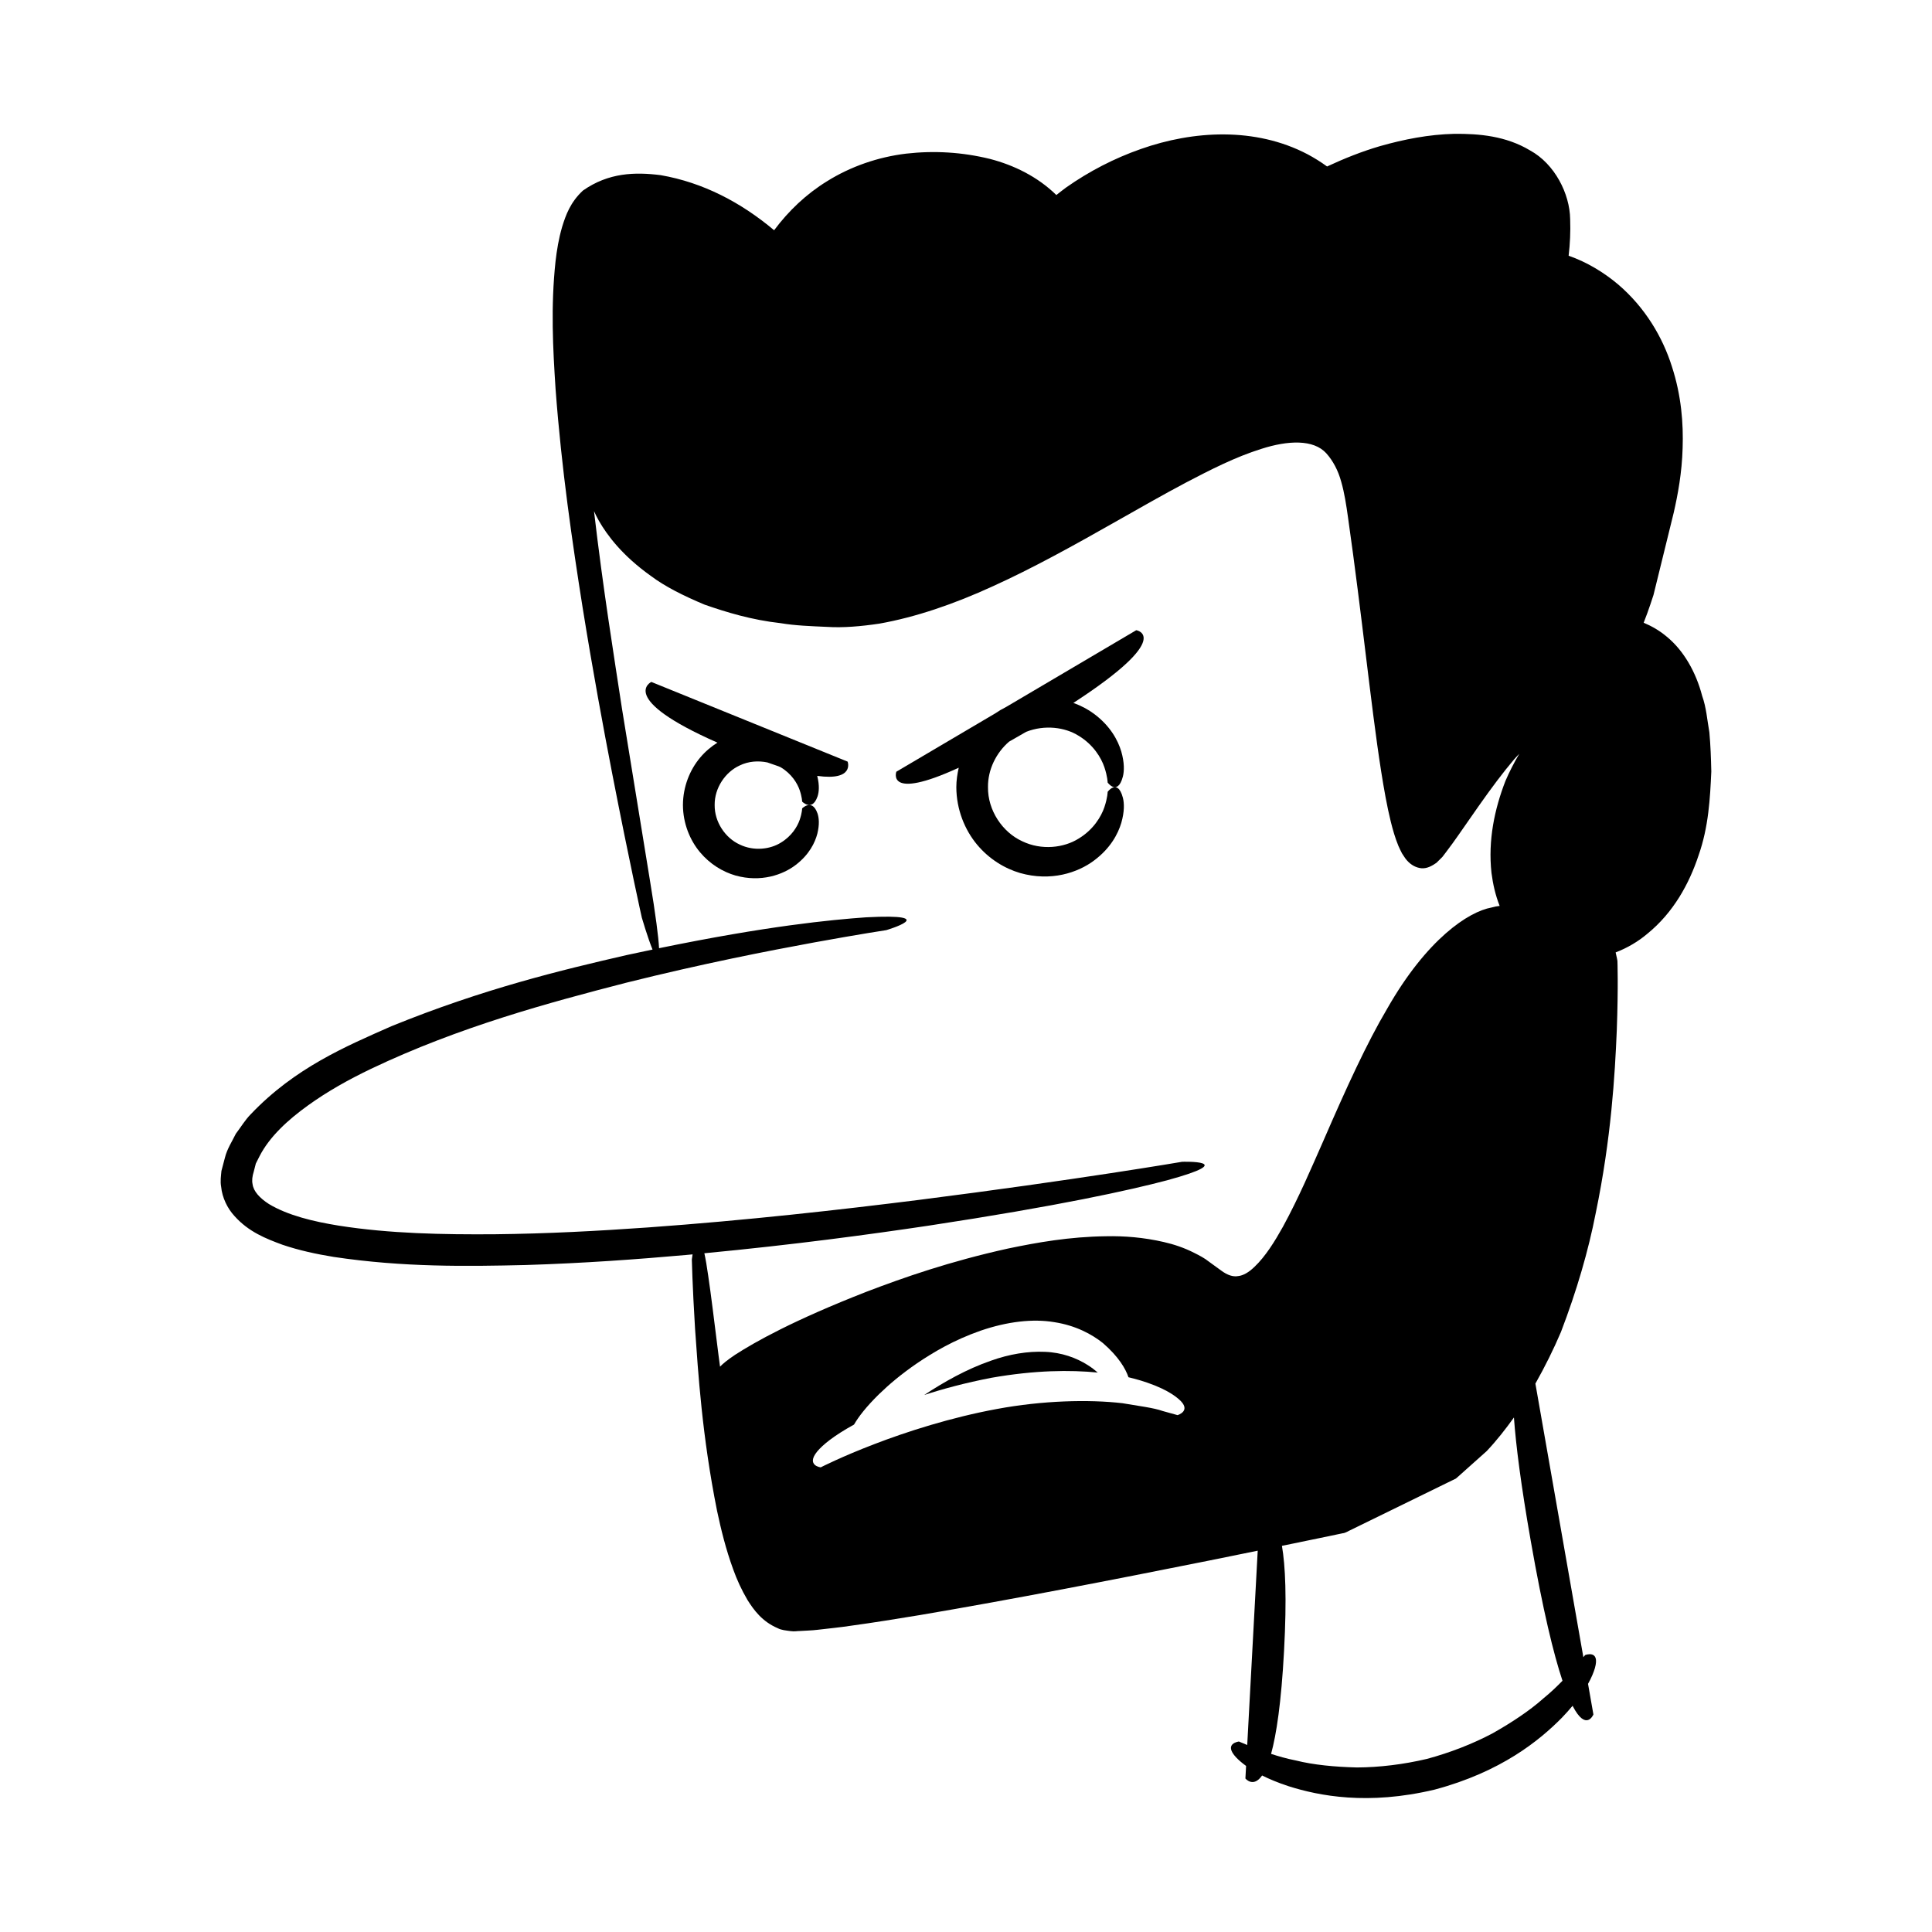 <?xml version="1.0" encoding="UTF-8"?>
<!-- Uploaded to: ICON Repo, www.svgrepo.com, Generator: ICON Repo Mixer Tools -->
<svg fill="#000000" width="800px" height="800px" version="1.1" viewBox="144 144 512 512" xmlns="http://www.w3.org/2000/svg">
 <g>
  <path d="m316.61 324.72s-9.172 4.316 17.516 16.086c-1.656 1.039-3.238 2.359-4.617 4.012-2.656 3.172-4.508 7.613-4.523 12.516 0.016 4.906 1.867 9.344 4.523 12.516 2.676 3.199 6.078 5.207 9.398 6.168 6.75 1.883 12.578-0.18 16.012-2.836 3.527-2.707 5.07-5.867 5.688-8.262 0.598-2.438 0.434-4.188 0.043-5.344-0.809-2.297-1.945-2.371-2.715-2.16-0.805 0.246-1.359 0.824-1.359 0.824s-0.012 1.137-0.633 2.977c-0.609 1.809-2.129 4.367-5.016 6.098-2.789 1.754-7.141 2.328-10.918 0.488-3.805-1.738-6.672-5.969-6.617-10.469-0.055-4.5 2.812-8.73 6.617-10.469 2.414-1.176 5.027-1.289 7.352-0.812 1.004 0.352 2.051 0.73 2.961 1.027 0.191 0.102 0.422 0.164 0.602 0.273 2.891 1.73 4.41 4.289 5.016 6.098 0.621 1.84 0.633 2.977 0.633 2.977s0.551 0.582 1.359 0.824c0.773 0.215 1.906 0.141 2.715-2.16 0.395-1.156 0.555-2.906-0.043-5.344-0.012-0.039-0.031-0.086-0.043-0.129 10 1.387 8.07-3.781 8.07-3.781z"/>
  <path d="m445.12 311.01-34.535 20.371c-0.973 0.484-1.926 1.043-2.859 1.684l-26.188 15.449s-2.809 7.832 16.535-1.059c-0.371 1.66-0.633 3.367-0.637 5.152 0.023 5.953 2.258 11.332 5.473 15.199 3.238 3.894 7.363 6.352 11.391 7.543 8.199 2.34 15.332-0.086 19.598-3.277 4.383-3.25 6.387-7.082 7.262-10.016 0.852-2.984 0.785-5.156 0.426-6.606-0.746-2.887-1.902-3.031-2.672-2.734-0.809 0.324-1.375 1.133-1.375 1.133s-0.016 1.551-0.867 4.07c-0.836 2.477-2.91 5.973-6.863 8.34-3.82 2.398-9.762 3.184-14.934 0.668-5.203-2.379-9.125-8.164-9.047-14.316-0.059-4.684 2.203-9.145 5.578-12.059 1.434-0.805 2.965-1.691 4.535-2.606 4.906-1.938 10.301-1.223 13.863 1.016 3.953 2.367 6.027 5.863 6.863 8.34 0.852 2.519 0.867 4.07 0.867 4.07s0.562 0.809 1.375 1.133c0.77 0.293 1.926 0.148 2.672-2.734 0.359-1.449 0.426-3.621-0.426-6.606-0.875-2.93-2.879-6.766-7.262-10.016-1.484-1.109-3.336-2.113-5.438-2.867 27.051-17.586 16.664-19.273 16.664-19.273z"/>
  <path d="m597.01 338.12c-0.598-3.367-0.812-6.621-1.93-9.734-1.613-6.203-4.859-11.977-9.395-15.68-1.961-1.656-4.039-2.805-6.094-3.676 1.266-3.148 2.602-7.352 2.602-7.352s0.844-3.441 2.43-9.887c0.793-3.223 1.77-7.199 2.918-11.875 1.094-4.777 2.191-10.633 2.371-17.137 0.227-6.527-0.328-13.945-2.844-21.652-2.418-7.68-7.055-15.641-14.34-21.828-3.672-3.078-8.078-5.797-13.023-7.527 0.363-3.102 0.527-6.281 0.402-9.723-0.105-6.703-4.074-14.598-10.629-18.188-6.394-3.828-13.453-4.457-20.105-4.391-6.715 0.16-13.262 1.441-19.676 3.262-4.766 1.395-9.43 3.254-14.008 5.387-1.676-1.215-3.414-2.297-5.184-3.242-13.871-7.269-30.316-6.281-44.184-1.383-7.035 2.461-13.684 5.902-19.797 10.199-0.875 0.637-1.723 1.324-2.582 1.992-4.984-4.883-11.316-7.949-17.613-9.574-7.34-1.797-14.758-2.242-22.195-1.395-7.398 0.891-14.672 3.383-20.973 7.324-5.5 3.383-10.203 7.863-14.012 12.977-8.734-7.34-18.781-12.641-30.062-14.598-6.766-0.852-13.777-0.703-20.598 4.078-3.328 3.074-4.562 6.516-5.512 9.609-0.922 3.144-1.41 6.188-1.758 9.18-1.281 11.938-0.688 23.125 0.016 33.836 1.59 21.387 4.457 40.711 7.152 57.801 2.746 17.082 5.496 31.895 7.852 44.074 4.742 24.352 7.852 38.188 7.852 38.188s1.535 5.266 2.836 8.461c-2.25 0.469-4.555 0.957-6.953 1.48-16.988 3.914-37.836 8.891-62.25 18.836-12 5.301-25.59 11.023-37.262 23.316-1.48 1.48-2.637 3.438-3.965 5.184-1 2.043-2.297 3.977-2.887 6.328l-0.926 3.516c-0.117 1.344-0.348 2.731-0.078 4.188 0.27 2.902 1.688 5.789 3.547 7.781 3.731 4.18 8.301 5.977 12.691 7.594 4.449 1.512 8.988 2.477 13.598 3.231 18.434 2.769 35.289 2.508 50.805 2.148 15.512-0.48 29.676-1.516 42.637-2.668 0.566-0.051 1.094-0.105 1.656-0.156-0.125 0.777-0.195 1.355-0.195 1.355s0.141 6.68 0.852 18.336c0.828 11.656 1.836 28.316 5.828 48.262 1.062 4.984 2.328 10.176 4.285 15.531 0.953 2.676 2.191 5.398 3.797 8.129 1.676 2.644 3.867 5.695 8.008 7.457 0.957 0.516 2.176 0.59 3.309 0.758 1.27 0.172 1.68-0.023 2.562-0.02 1.527-0.105 3.152-0.129 4.621-0.312 2.957-0.359 6.004-0.629 8.973-1.094 5.996-0.816 12.051-1.805 18.211-2.816 24.59-4.172 50.629-9.234 76.648-14.445 4.297-0.871 8.582-1.742 12.871-2.613l-2.781 51.492c-1.406-0.59-2.199-0.922-2.199-0.922s-4.266 0.488-0.688 4.266c0.602 0.629 1.453 1.383 2.586 2.203l-0.18 3.328s2.082 2.578 4.422-0.797c1.891 0.945 4.18 1.914 7.019 2.844 8.066 2.555 21 5.125 38.727 0.895 17.605-4.699 27.773-13.035 33.711-19.051 1.078-1.117 1.988-2.156 2.824-3.156 3.598 6.984 5.519 2.297 5.519 2.297l-1.422-8.109c0.953-1.711 1.508-3.113 1.816-4.168 1.426-5.008-2.582-3.469-2.582-3.469s-0.191 0.23-0.473 0.57l-12.711-72.504c2.566-4.543 4.844-9.148 6.781-13.703 4.191-10.953 7.277-21.566 9.211-31.5 4.113-19.844 5.078-36.648 5.574-48.363 0.434-11.73 0.172-18.465 0.172-18.465s-0.18-1.059-0.473-2.238c3.109-1.191 5.981-2.887 8.406-4.949 6.891-5.59 11.09-13.258 13.57-20.762 2.668-7.574 3.059-15.172 3.375-22.242-0.078-3.543-0.203-6.981-0.508-10.328zm-139.45 179.96c-0.539 0.668-1.5 0.945-1.5 0.945s-1.434-0.398-3.945-1.094c-2.461-0.871-6.211-1.297-10.637-2.062-8.965-1.043-21.227-0.719-33.312 1.531-12.086 2.223-23.91 6.008-32.551 9.344-8.672 3.324-14.109 6.117-14.109 6.117s-0.98-0.102-1.586-0.672c-0.609-0.566-0.934-1.605 0.668-3.555 1.41-1.684 4.269-4.098 9.734-7.106 1.176-2.027 3.168-4.664 6.637-8.066 2.496-2.422 5.731-5.211 10.055-8.172 4.332-2.93 9.723-6.148 16.844-8.641 7.113-2.441 13.887-3.215 19.543-2.262 5.676 0.875 9.969 3.215 12.883 5.539 4.199 3.652 5.992 6.785 6.773 9.059 7.609 1.836 11.434 4.164 13.281 5.762 1.883 1.613 1.754 2.664 1.223 3.332zm18.875-38.344c-1.465 1.445-3.016 2.324-4.328 2.438-1.285 0.242-2.773-0.195-4.488-1.469-1.07-0.777-2.133-1.547-3.184-2.312-1.238-0.996-2.59-1.684-3.93-2.359-2.668-1.359-5.414-2.277-8.082-2.883-5.352-1.234-10.496-1.637-15.32-1.531-9.68 0.121-18.254 1.641-26 3.262-15.461 3.414-27.617 7.676-37.41 11.418-19.543 7.625-29.676 13.371-34.879 16.73-2.043 1.375-3.281 2.391-3.996 3.152-0.117-0.898-0.25-1.902-0.367-2.758-1.223-9.688-2.047-16.555-2.766-21.32-0.359-2.59-0.699-4.512-1.023-5.977 23.719-2.266 43.316-4.914 59.441-7.316 34.41-5.223 53.25-9.391 63.172-12.016 19.793-5.398 4.004-4.91 4.004-4.91s-27.805 4.769-69.777 10.105c-20.984 2.633-45.508 5.406-71.828 7.301-13.156 0.93-26.762 1.656-40.555 1.801-13.762 0.098-27.832-0.156-41.348-2.285-6.664-1.074-13.473-2.695-18.504-5.727-2.434-1.562-4.094-3.367-4.332-5.266-0.207-0.961-0.098-2.027 0.344-3.441l0.516-2.016 0.98-1.938c2.656-5.199 7.543-9.641 12.738-13.391 5.231-3.789 10.969-6.973 16.793-9.766 23.41-11.168 47.363-17.594 67.688-22.84 20.441-5.102 37.723-8.453 49.824-10.676 12.109-2.203 19.055-3.25 19.055-3.25s15.133-4.473-5.34-3.398c-9.32 0.66-26.168 2.281-54.875 8.188-0.152-2.945-0.859-8.555-2.469-18.289-1.645-10.094-4.012-24.637-7.363-45.234-2.172-14.289-4.992-31.59-7.406-52.305 0.348 0.77 0.758 1.605 1.277 2.531 2.207 3.852 6.195 9.234 13.809 14.652 3.746 2.805 8.555 5.219 14.223 7.598 5.773 2.008 12.457 4.055 20.176 4.91 3.848 0.648 7.926 0.785 12.242 0.98 4.301 0.285 9.098-0.148 13.891-0.859 9.598-1.707 19.688-5.137 30.117-9.922 10.465-4.742 21.352-10.758 33.016-17.387 5.836-3.309 11.871-6.762 18.203-10.121 6.324-3.297 12.98-6.734 19.961-8.906 6.957-2.223 13.758-2.566 17.16 1.207 1.746 1.938 3.144 4.555 3.953 7.559 0.848 2.949 1.32 6.086 1.797 9.473 1.883 13.215 3.363 25.395 4.731 36.586 1.371 11.195 2.598 21.402 4.055 30.715 0.742 4.66 1.512 9.09 2.559 13.344 0.547 2.152 1.105 4.164 2.004 6.356 0.316 0.656 0.57 1.285 0.93 1.941 0.473 0.656 0.852 1.418 1.391 1.961 1.027 1.148 2.352 1.887 3.805 2.023 1.492 0.105 2.777-0.633 3.949-1.441l1.578-1.562 0.938-1.23c1.293-1.68 2.266-3.07 3.242-4.453 1.926-2.758 3.734-5.356 5.438-7.797 3.406-4.844 6.484-8.953 9.375-12.359 0.477-0.555 0.914-0.977 1.383-1.492-1.359 2.324-2.606 4.719-3.676 7.223-2.867 7.402-4.633 15.684-3.688 24.324 0.383 2.953 1.023 5.859 2.168 8.766-0.641 0.066-1.352 0.188-2.16 0.422-6.074 1.09-17.141 8.336-27.668 26.844-5.402 9.125-10.77 20.871-16.941 35.098-3.129 7.074-6.418 14.871-10.672 22.672-2.141 3.828-4.586 7.816-7.547 10.625zm81.641 109.68c-1.422 1.465-3.082 3.066-5.066 4.68-3.574 3.191-8.246 6.305-13.445 9.246-5.289 2.805-11.254 5.125-17.41 6.785-6.207 1.461-12.555 2.238-18.535 2.269-5.965-0.148-11.543-0.688-16.188-1.848-2.473-0.488-4.664-1.125-6.582-1.75 1.41-5.121 2.695-13.551 3.434-27.258 0.762-14.109 0.344-22.676-0.559-27.875 0.062-0.012 0.121-0.023 0.184-0.039l9.684-1.996 4.82-1.004 1.402-0.293c0.77-0.043 1.695-0.719 1.914-0.762l2.199-1.074c5.859-2.863 11.676-5.707 17.418-8.516l4.293-2.102 2.137-1.043 1.066-0.52 0.984-0.48 0.672-0.586c2.516-2.246 5.012-4.477 7.488-6.688 2.684-2.848 5.031-5.852 7.223-8.918 0.531 7.406 1.859 17.867 4.449 32.656 3.258 18.574 6.074 30.07 8.418 37.113z"/>
  <path d="m420.89 502.25c-4.473-0.203-9.457 0.617-14.289 2.352-6.43 2.227-12.453 5.633-17.68 9.086 5.027-1.633 10.855-3.207 17.746-4.547 11.66-2.055 20.992-2.113 28.25-1.398-0.809-0.695-1.684-1.387-2.707-2.016-2.957-1.867-6.82-3.32-11.32-3.477z"/>
 </g>
</svg>